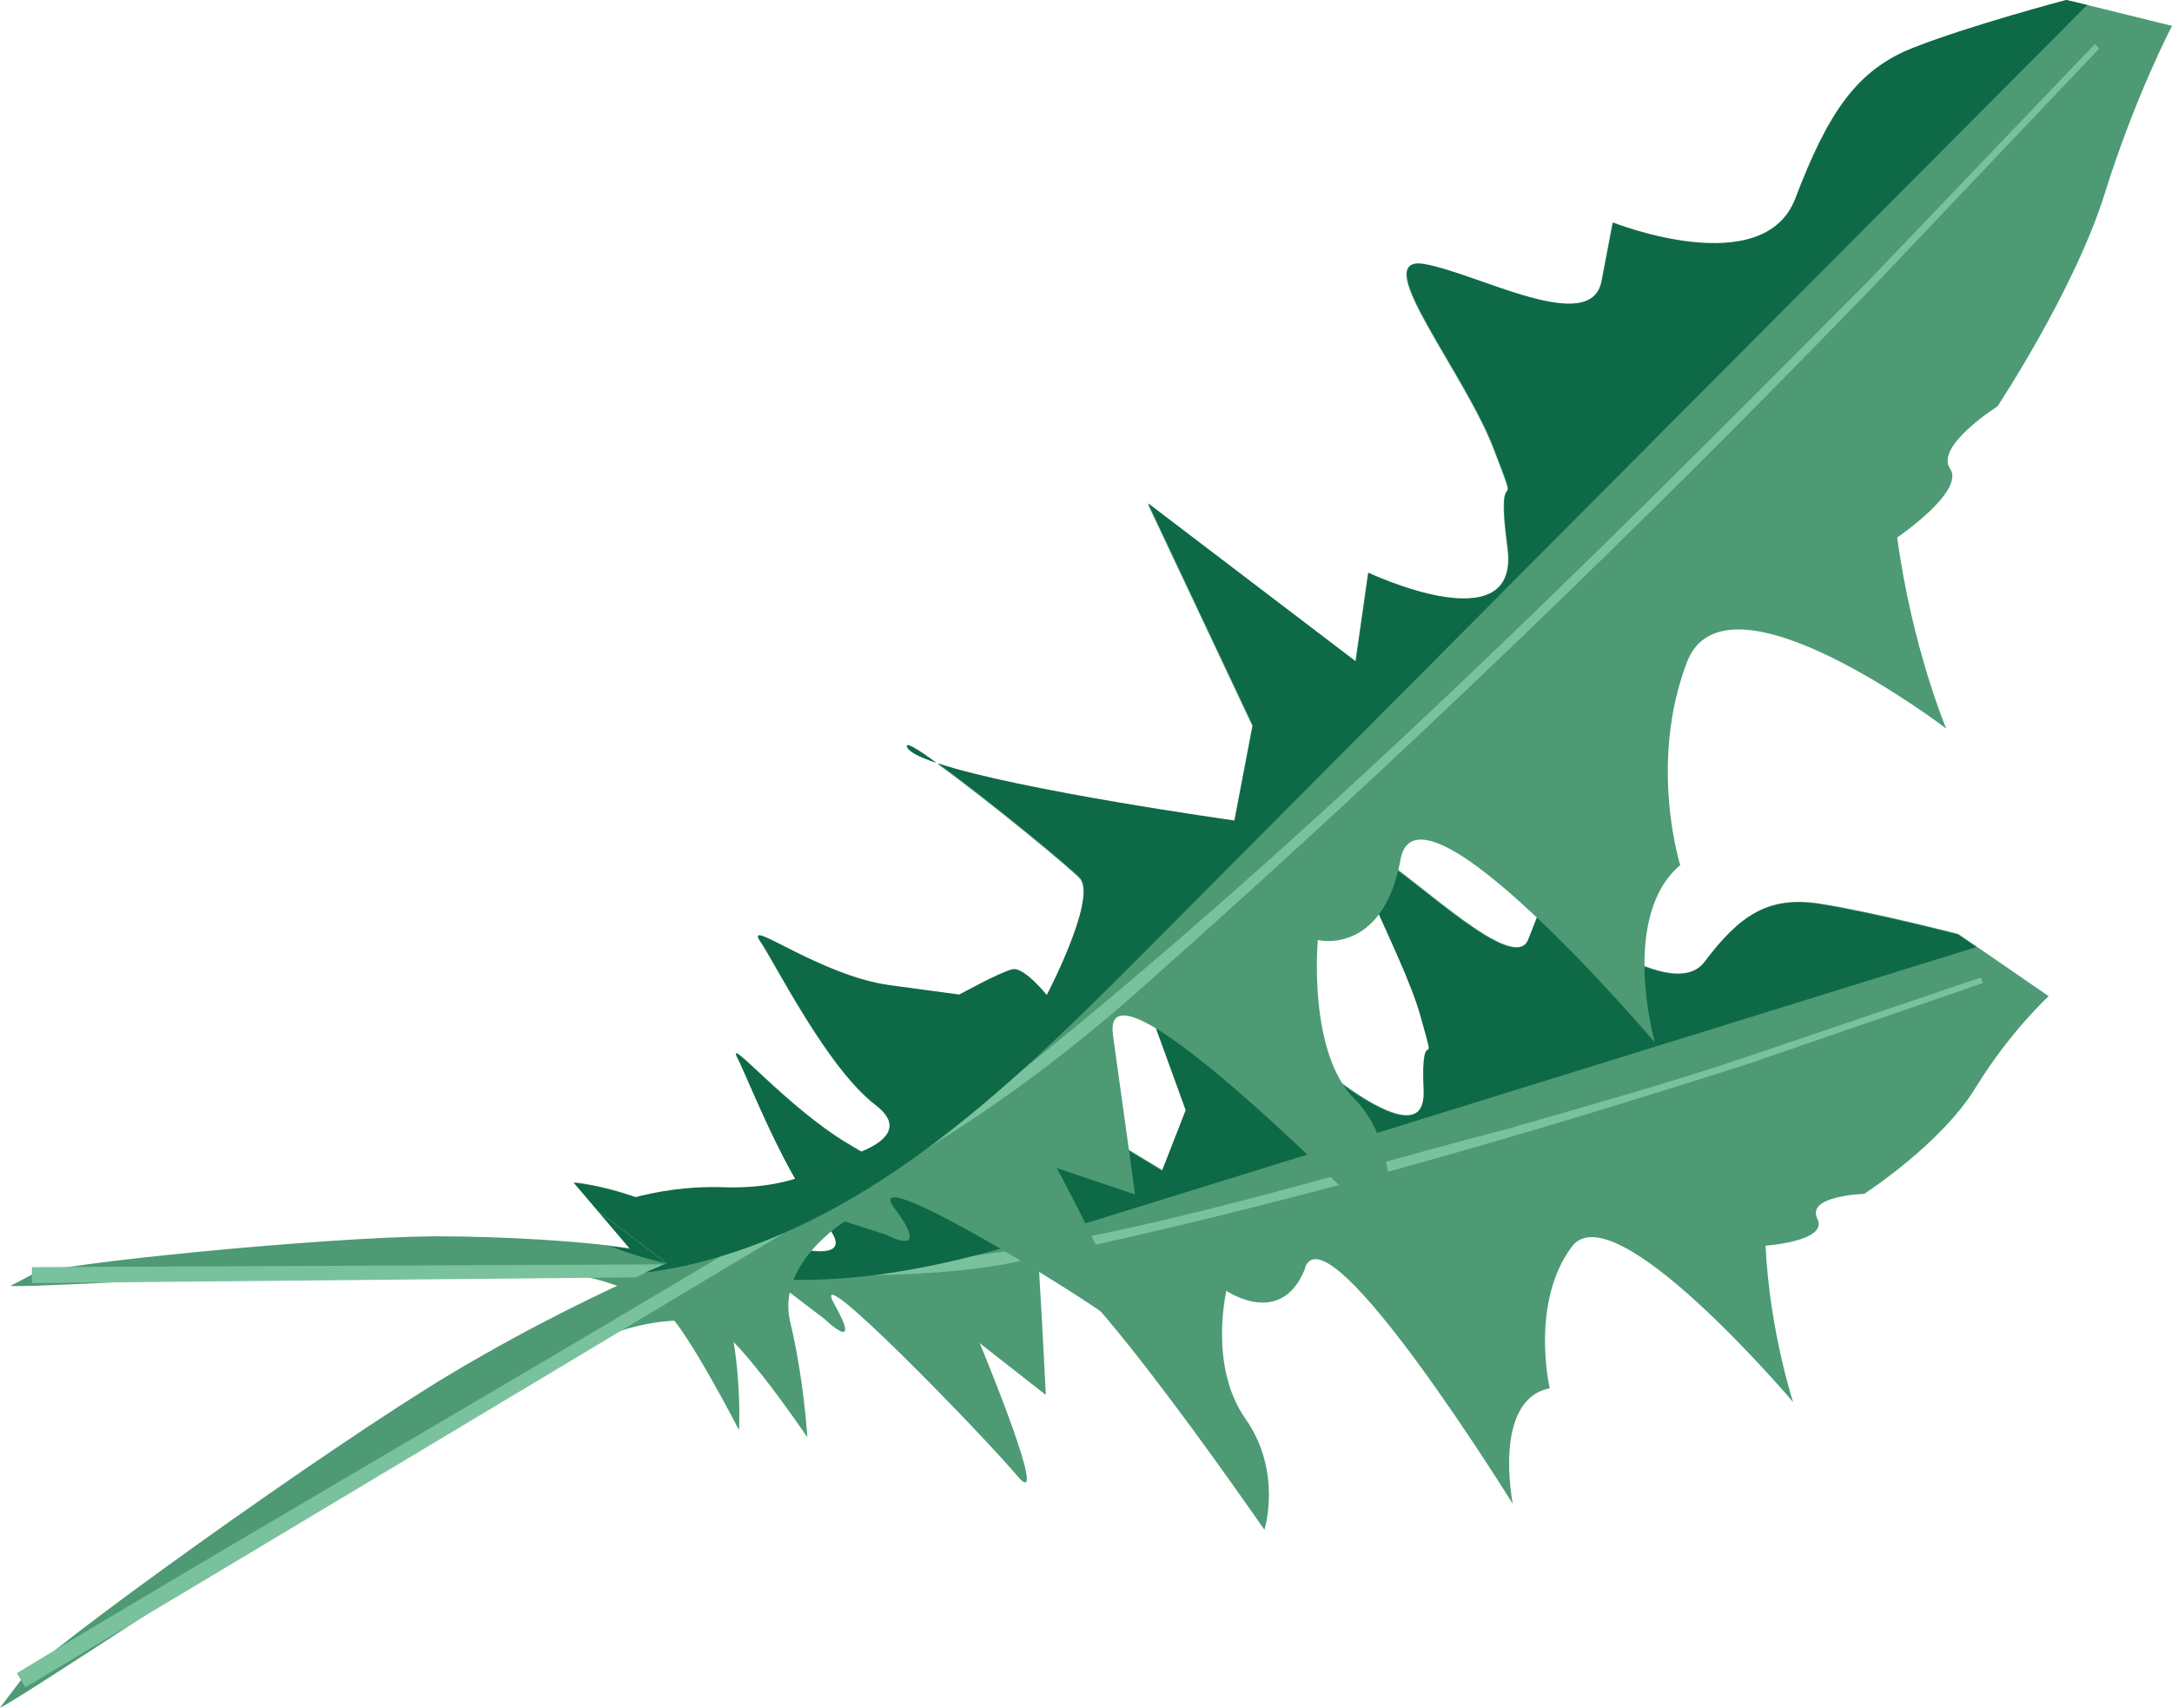 <?xml version="1.0" encoding="UTF-8"?>
<svg id="Calque_2" data-name="Calque 2" xmlns="http://www.w3.org/2000/svg" xmlns:xlink="http://www.w3.org/1999/xlink" viewBox="0 0 39.44 31.01">
  <defs>
    <style>
      .cls-1 {
        fill: #4d9a74;
      }

      .cls-2 {
        fill: #7ac29d;
      }

      .cls-3, .cls-4 {
        fill: none;
      }

      .cls-4 {
        clip-path: url(#clippath);
      }

      .cls-5 {
        fill: #0e6947;
      }
    </style>
    <clipPath id="clippath">
      <rect class="cls-3" width="39.44" height="31.01"/>
    </clipPath>
  </defs>
  <g id="Calque_1-2" data-name="Calque 1">
    <g class="cls-4">
      <path class="cls-1" d="m23.7,23.03c-.43,1.1-1.43.41-1.43.41,0,0-.33,1.37.35,2.33.67.96.34,2.01.34,2.01,0,0-4.16-6.04-4.09-4.67.08,1.37.12,2.22.12,2.22l-1.2-.94s1.31,3.15.69,2.42c-.61-.73-3.86-4.08-3.33-3.13.53.95-.18.27-.18.27l-.63-.48s-1.16.03-1.02.89c.14.85.1,1.61.1,1.61,0,0-.91-1.77-1.31-2.14-.4-.37-1.48-.73-2-.7-.51.04-3.82-.02-4.63,0-.77.01-5.06.26-5.29.22.1-.05.38-.2.38-.2.38-.2,5.27-.68,7.29-.7,1.44,0,2.64.1,3.22.17.23.03.36.05.36.05l-1.02-1.2s.87.06,2.05.66c1.19.6,1.76.47,1.76.47,0,0,1.46.45.75-.4-.72-.85-1.38-2.59-1.59-3-.21-.41.91.91,2,1.56l1.09.65s.7.02.89.08c.18.06.5.59.5.59,0,0,.92-.84.71-1.24-.06-.12-1.39-1.76-2.1-2.58,1.24.96,4.63,2.99,4.63,2.99l.43-1.1-1.33-3.66,3.06,3.62.34-1.05s2.31,2.09,2.25.73c-.06-1.36.28-.15-.06-1.36-.34-1.21-1.71-3.46-.86-2.95.84.52,2.57,2.23,2.82,1.57l.26-.66s2.3,1.92,2.94,1.07c.64-.85,1.16-1.2,2.1-1.05.95.15,2.5.55,2.5.55l.32.22,1.32.91s-.69.63-1.32,1.65c-.62,1.03-2.03,1.94-2.03,1.94,0,0-1.06.03-.85.45.21.41-.94.49-.94.49.07,1.53.5,2.84.5,2.84,0,0-3.26-3.85-4.02-2.82-.76,1.02-.4,2.57-.4,2.57-1.05.21-.67,2.1-.67,2.1,0,0-3.34-5.39-3.77-4.3"/>
      <path class="cls-2" d="m.57,23.01c4.2-.02,11.69-.05,15.82-.07,3.73-.29,7.36-1.5,10.98-2.44,1.45-.42,2.9-.82,4.32-1.3l4.28-1.45.04.1-4.27,1.47c-4.31,1.38-8.66,2.63-13.09,3.55-1.29.32-3.18.3-4.52.3-2.89.03-10.57.1-13.55.13v-.3Z"/>
      <path class="cls-5" d="m35.88,17.2c-5.46,1.69-10.92,3.39-16.38,5.08-2.26.7-4.67,1.4-7.57.62-.28-.07-.57-.16-.85-.27.23.03.36.05.36.05l-1.02-1.2s.87.06,2.05.66c1.19.6,1.76.47,1.76.47,0,0,1.47.45.75-.4-.72-.85-1.38-2.59-1.59-3-.21-.41.91.91,2,1.56l1.09.65s.7.02.88.08c.18.06.5.59.5.59,0,0,.92-.84.71-1.24-.06-.12-1.39-1.76-2.1-2.58,1.24.96,4.63,2.99,4.63,2.99l.43-1.1-1.33-3.66,3.06,3.62.34-1.05s2.31,2.09,2.25.73c-.06-1.36.28-.15-.06-1.36-.34-1.21-1.71-3.46-.86-2.95.84.52,2.57,2.23,2.82,1.57l.26-.66s2.3,1.92,2.94,1.07c.64-.85,1.16-1.2,2.1-1.05.95.15,2.5.55,2.5.55l.33.22Z"/>
      <path class="cls-1" d="m16.47,13.56c-.03-.09.19.04.53.29-.3-.1-.5-.2-.53-.29"/>
      <path class="cls-1" d="m25.43,15.62c-.33,1.74-1.5,1.45-1.5,1.45,0,0-.19,2.04.67,2.89.85.85.62,2.46.62,2.46,0,0-5.26-5.4-5.01-3.62.25,1.78.4,2.89.4,2.89l-1.42-.48s1.81,3.36,1.06,2.79c-.76-.58-4.69-2.97-4-2.05.69.93-.16.47-.16.47l-.75-.24s-1.25.77-.99,1.83c.25,1.05.31,2.09.31,2.09,0,0-1.2-1.78-1.69-2.02s-1.7-.03-2.25.34c-.55.38-4.14,2.4-5.01,2.93C4.87,27.85.25,30.92,0,31.01c.1-.13.38-.5.38-.5.38-.5,5.62-4.26,7.82-5.57,1.56-.93,2.88-1.54,3.51-1.82.25-.11.4-.17.4-.17l-1.26-.96s.95-.47,2.31-.42c1.36.04,1.97-.49,1.97-.49,0,0,1.64-.34.77-1.01-.88-.67-1.82-2.57-2.1-2.98-.28-.42,1.1.64,2.36.81l1.26.17s.76-.42.97-.46c.21-.04.61.47.61.47,0,0,.9-1.7.62-2.11-.08-.12-1.72-1.47-2.6-2.1,1.46.49,5.39,1.04,5.39,1.04l.33-1.73-1.9-4.03,3.77,2.87.23-1.61s2.77,1.31,2.53-.46c-.24-1.77.29-.38-.24-1.77-.52-1.39-2.28-3.52-1.3-3.38.98.15,3.06,1.34,3.25.3l.2-1.05s2.74,1.09,3.32-.45c.59-1.55,1.11-2.33,2.15-2.73C35.78.46,37.52,0,37.52,0l.38.09,1.54.38s-.67,1.28-1.22,3.04c-.55,1.76-1.95,3.87-1.95,3.87,0,0-1.14.72-.86,1.13.28.41-.96,1.25-.96,1.25.27,2,.89,3.47.89,3.47,0,0-4.01-3.06-4.71-1.2-.7,1.84-.12,3.68-.12,3.68-1.11.94-.46,3.22-.46,3.22,0,0-4.3-5.06-4.62-3.32"/>
      <path class="cls-2" d="m.31,30.38c4.81-2.92,13.48-7.87,18.12-10.84,5.48-4.4,10.49-9.4,15.44-14.38l4.17-4.36.08.08-4.16,4.38c-4.2,4.34-8.55,8.53-13.07,12.54-1.5,1.35-3.14,2.57-4.9,3.54-3.32,1.99-12.11,7.26-15.53,9.3l-.15-.25Z"/>
      <path class="cls-5" d="m16.47,13.56c-.03-.09.19.04.53.29-.3-.1-.5-.2-.53-.29"/>
      <path class="cls-5" d="m37.9.09c-5.71,5.73-11.41,11.46-17.11,17.19-2.36,2.37-4.88,4.83-8.12,5.65-.31.08-.64.14-.96.18.25-.11.4-.17.4-.17l-1.26-.96s.95-.47,2.31-.42c1.36.04,1.97-.49,1.97-.49,0,0,1.64-.34.77-1.01-.88-.67-1.82-2.57-2.1-2.98-.28-.42,1.1.64,2.36.81l1.26.17s.76-.42.97-.46c.21-.04.62.47.62.47,0,0,.89-1.7.62-2.11-.08-.12-1.72-1.47-2.6-2.1,1.46.49,5.39,1.04,5.39,1.04l.33-1.73-1.9-4.03,3.77,2.87.23-1.61s2.77,1.31,2.53-.46c-.24-1.77.29-.38-.24-1.77-.52-1.39-2.28-3.52-1.3-3.38.98.16,3.06,1.34,3.25.3l.2-1.05s2.74,1.09,3.32-.45c.59-1.54,1.11-2.33,2.15-2.73C35.78.46,37.52,0,37.52,0l.38.09Z"/>
    </g>
  </g>
</svg>